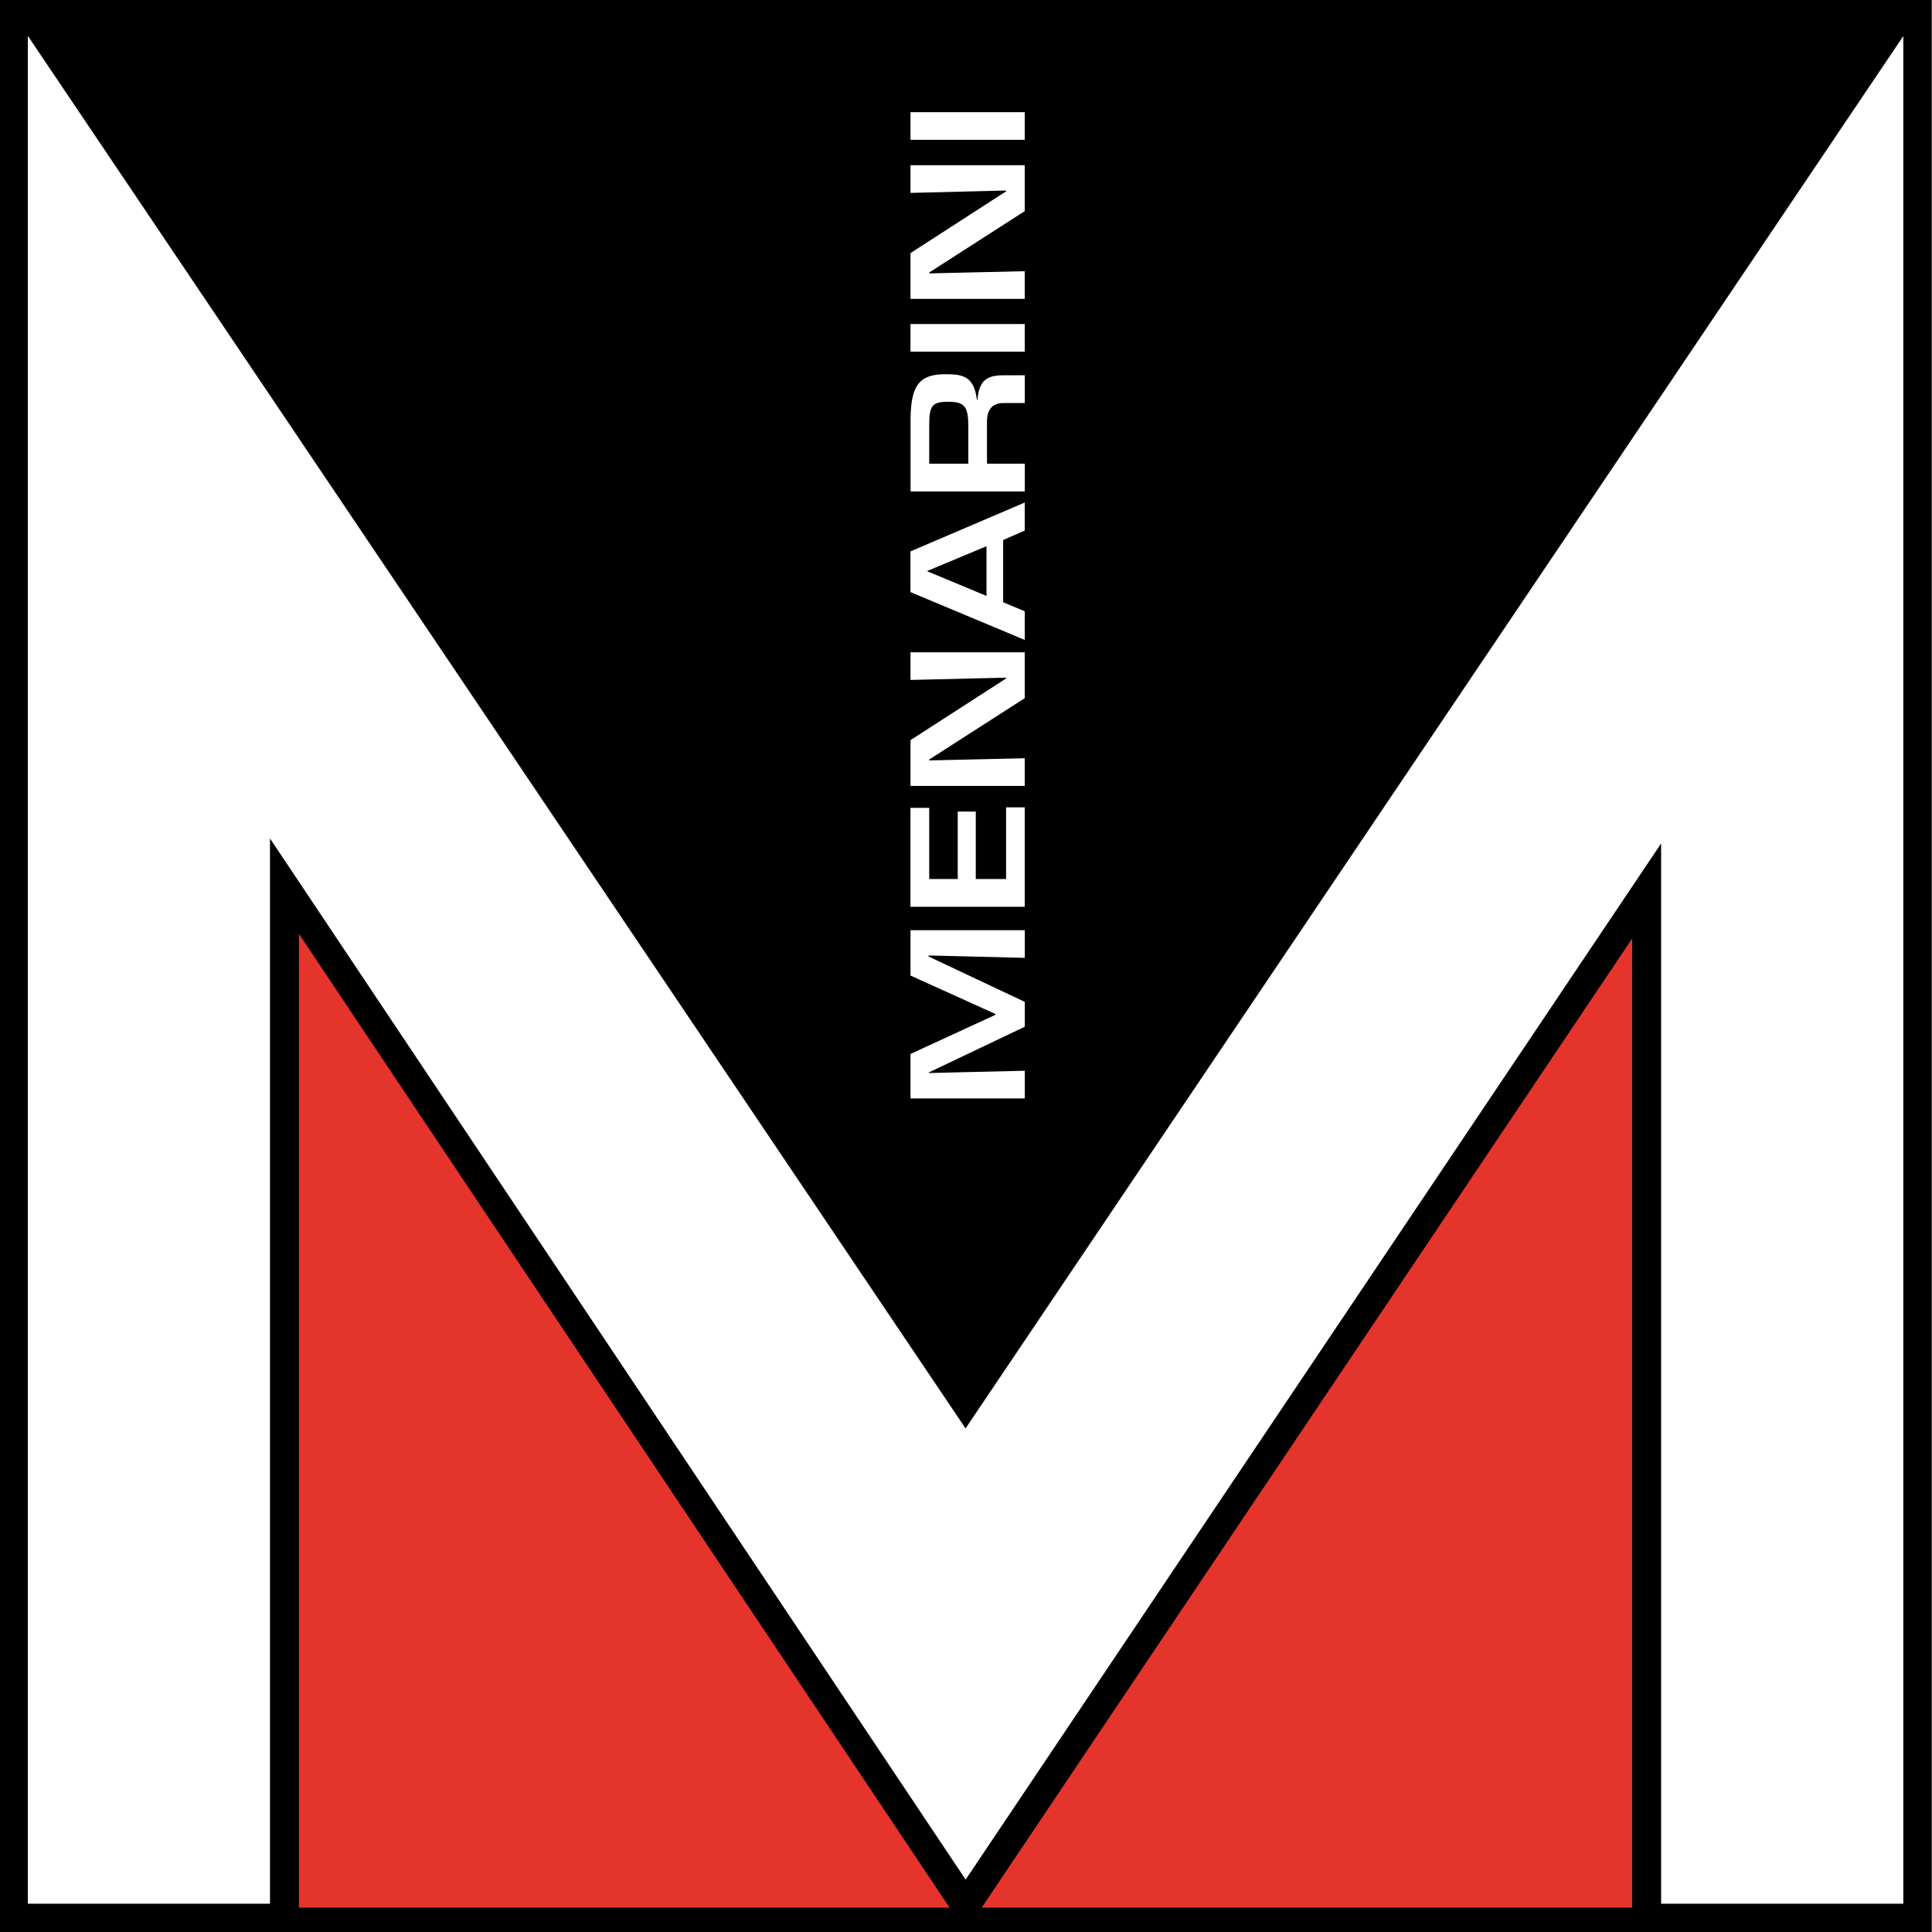 <?xml version="1.0" encoding="UTF-8" standalone="no"?>
<!-- Generator: Adobe Illustrator 14.0.0, SVG Export Plug-In . SVG Version: 6.00 Build 43363)  -->

<svg
   xmlns:dc="http://purl.org/dc/elements/1.1/"
   xmlns:cc="http://creativecommons.org/ns#"
   xmlns:rdf="http://www.w3.org/1999/02/22-rdf-syntax-ns#"
   xmlns:svg="http://www.w3.org/2000/svg"
   xmlns="http://www.w3.org/2000/svg"
   xmlns:xlink="http://www.w3.org/1999/xlink"
   xmlns:sodipodi="http://sodipodi.sourceforge.net/DTD/sodipodi-0.dtd"
   xmlns:inkscape="http://www.inkscape.org/namespaces/inkscape"
   version="1.1"
   id="Ebene_1"
   x="0px"
   y="0px"
   width="601px"
   height="601px"
   viewBox="0 0 601 601"
   enable-background="new 0 0 601 601"
   xml:space="preserve"
   sodipodi:docname="Menarini_2.svg"
   inkscape:version="0.92.3 (2405546, 2018-03-11)"><rect x="0" y="0" width="601" height="601" fill="#333333" stroke="none"/><defs
   id="defs3791" /><sodipodi:namedview
   pagecolor="#ffffff"
   bordercolor="#666666"
   borderopacity="1"
   objecttolerance="10"
   gridtolerance="10"
   guidetolerance="10"
   inkscape:pageopacity="0"
   inkscape:pageshadow="2"
   inkscape:window-width="1920"
   inkscape:window-height="1017"
   id="namedview3789"
   showgrid="false"
   inkscape:zoom="1.4109817"
   inkscape:cx="302.04156"
   inkscape:cy="292.97639"
   inkscape:window-x="-8"
   inkscape:window-y="-8"
   inkscape:window-maximized="1"
   inkscape:current-layer="Ebene_1" />
<rect
   x="-0.109"
   fill="#FFFFFF"
   width="601"
   height="601.02"
   id="rect3754" />
<g
   id="g3764">
	<defs
   id="defs3757">
		<rect
   id="SVGID_1_"
   x="-0.109"
   width="601"
   height="601.02" />
	</defs>
	<clipPath
   id="SVGID_2_">
		<use
   xlink:href="#SVGID_1_"
   overflow="visible"
   id="use3759" />
	</clipPath>
	<path
   clip-path="url(#SVGID_2_)"
   fill-rule="evenodd"
   clip-rule="evenodd"
   d="M592.079,592.207H8.665V8.774h583.414 M600.891,0   v601.02H-0.128V0H600.891z"
   id="path3762" />
</g>
<polyline
   points="4.029,4.176 300.362,444.242 596.753,4.176 "
   id="polyline3766" />
<polygon
   fill="none"
   stroke="#000000"
   stroke-width="0.111"
   stroke-miterlimit="3.864"
   points="4.029,4.176 300.362,444.242   596.753,4.176 "
   id="polygon3768" />








<polyline
   fill="#E7473C"
   points="88.49,601.02 88.49,275.664 300.381,592.781 512.234,277.158 512.234,601.02 "
   id="polyline3786"
   style="fill:#e5342c;fill-opacity:1" />
<path
   style="fill:none;stroke:#000000;stroke-width:9;stroke-linecap:butt;stroke-linejoin:miter;stroke-opacity:1;stroke-miterlimit:4;stroke-dasharray:none"
   d="M 88.49,601.02 V 275.664 L 300.381,592.781 512.234,277.158 v 323.862 0"
   id="path3795"
   inkscape:connector-curvature="0" /><path
   style="fill:none;stroke:#000000;stroke-width:9;stroke-linecap:butt;stroke-linejoin:miter;stroke-miterlimit:4;stroke-dasharray:none;stroke-opacity:1"
   d="m 86.616,597.933 h 423.744 v 0"
   id="path4602"
   inkscape:connector-curvature="0" /><polyline
   points="318.791,363.324 318.791,372.52 288.964,389.416 288.964,389.645 318.791,388.803 318.791,399.031   283.236,399.031 283.236,382.596 309.653,368.113 309.653,367.807 283.236,353.592 283.236,336.811 318.791,336.811   318.791,347.041 288.849,346.16 288.849,346.543 "
   id="polyline3770-1"
   transform="matrix(1,0,0,0.841,0,6.101)"
   style="fill:#ffffff" /><polyline
   points="297.93,317.885 297.93,292.943 303.542,292.943 303.542,317.885 312.968,317.885 312.968,291.372   318.771,291.372 318.771,328.152 283.217,328.152 283.217,291.563 289.06,291.563 289.06,317.885 "
   id="polyline3772-0"
   transform="matrix(1,0,0,0.841,0,6.101)"
   style="fill:#ffffff" /><polyline
   points="283.236,244.247 283.236,234.017 318.771,234.017 318.771,250.99 289.079,273.671 289.079,274.016   318.771,273.211 318.771,283.441 283.236,283.441 283.236,266.507 312.968,243.71 312.968,243.404 "
   id="polyline3774-7"
   transform="matrix(1,0,0,0.841,0,6.101)"
   style="fill:#ffffff" /><path
   d="m 306.876,169.917 v 15.46 l -18.429,-7.666 v -0.097 m 23.601,-9.629 6.724,-2.931 v -8.729 l -35.554,15.203 v 12.658 l 35.554,14.881 v -8.922 l -6.724,-2.802 z"
   id="path3776-5"
   inkscape:connector-curvature="0"
   style="fill:#ffffff;stroke-width:0.917" /><path
   d="m 301.225,132.909 c 0,-6.377 -1.016,-7.923 -6.245,-7.923 -5.019,0 -5.919,1.159 -5.919,7.311 V 144.246 h 12.165 m 5.803,8.5e-4 h 11.762 v 8.632 h -35.536 v -22.901 c 0.153,-9.791 2.586,-13.56 10.632,-13.56 5.249,0 9.099,0.322 9.999,7.923 h 0.192 c 0.44,-6.087 3.064,-7.601 8.046,-7.601 h 6.666 v 8.632 h -6.666 c -2.989,0 -5.058,1.578 -5.096,5.701 v 13.174 z"
   id="path3778-0"
   inkscape:connector-curvature="0"
   style="fill:#ffffff;stroke-width:0.917" /><rect
   x="283.236"
   y="100.796"
   width="35.535"
   height="8.599"
   id="rect3780-9"
   style="fill:#ffffff;stroke-width:0.917" /><polyline
   points="283.236,64.098 283.236,53.869 318.771,53.869 318.771,70.841 289.079,93.523 289.079,93.868   318.771,93.063 318.771,103.292 283.236,103.292 283.236,86.358 312.968,63.523 312.968,63.217 "
   id="polyline3782-3"
   transform="matrix(1,0,0,0.841,0,6.101)"
   style="fill:#ffffff" /><rect
   x="283.236"
   y="34.896"
   width="35.535"
   height="8.6"
   id="rect3784-3"
   style="fill:#ffffff;stroke-width:0.917" /></svg>